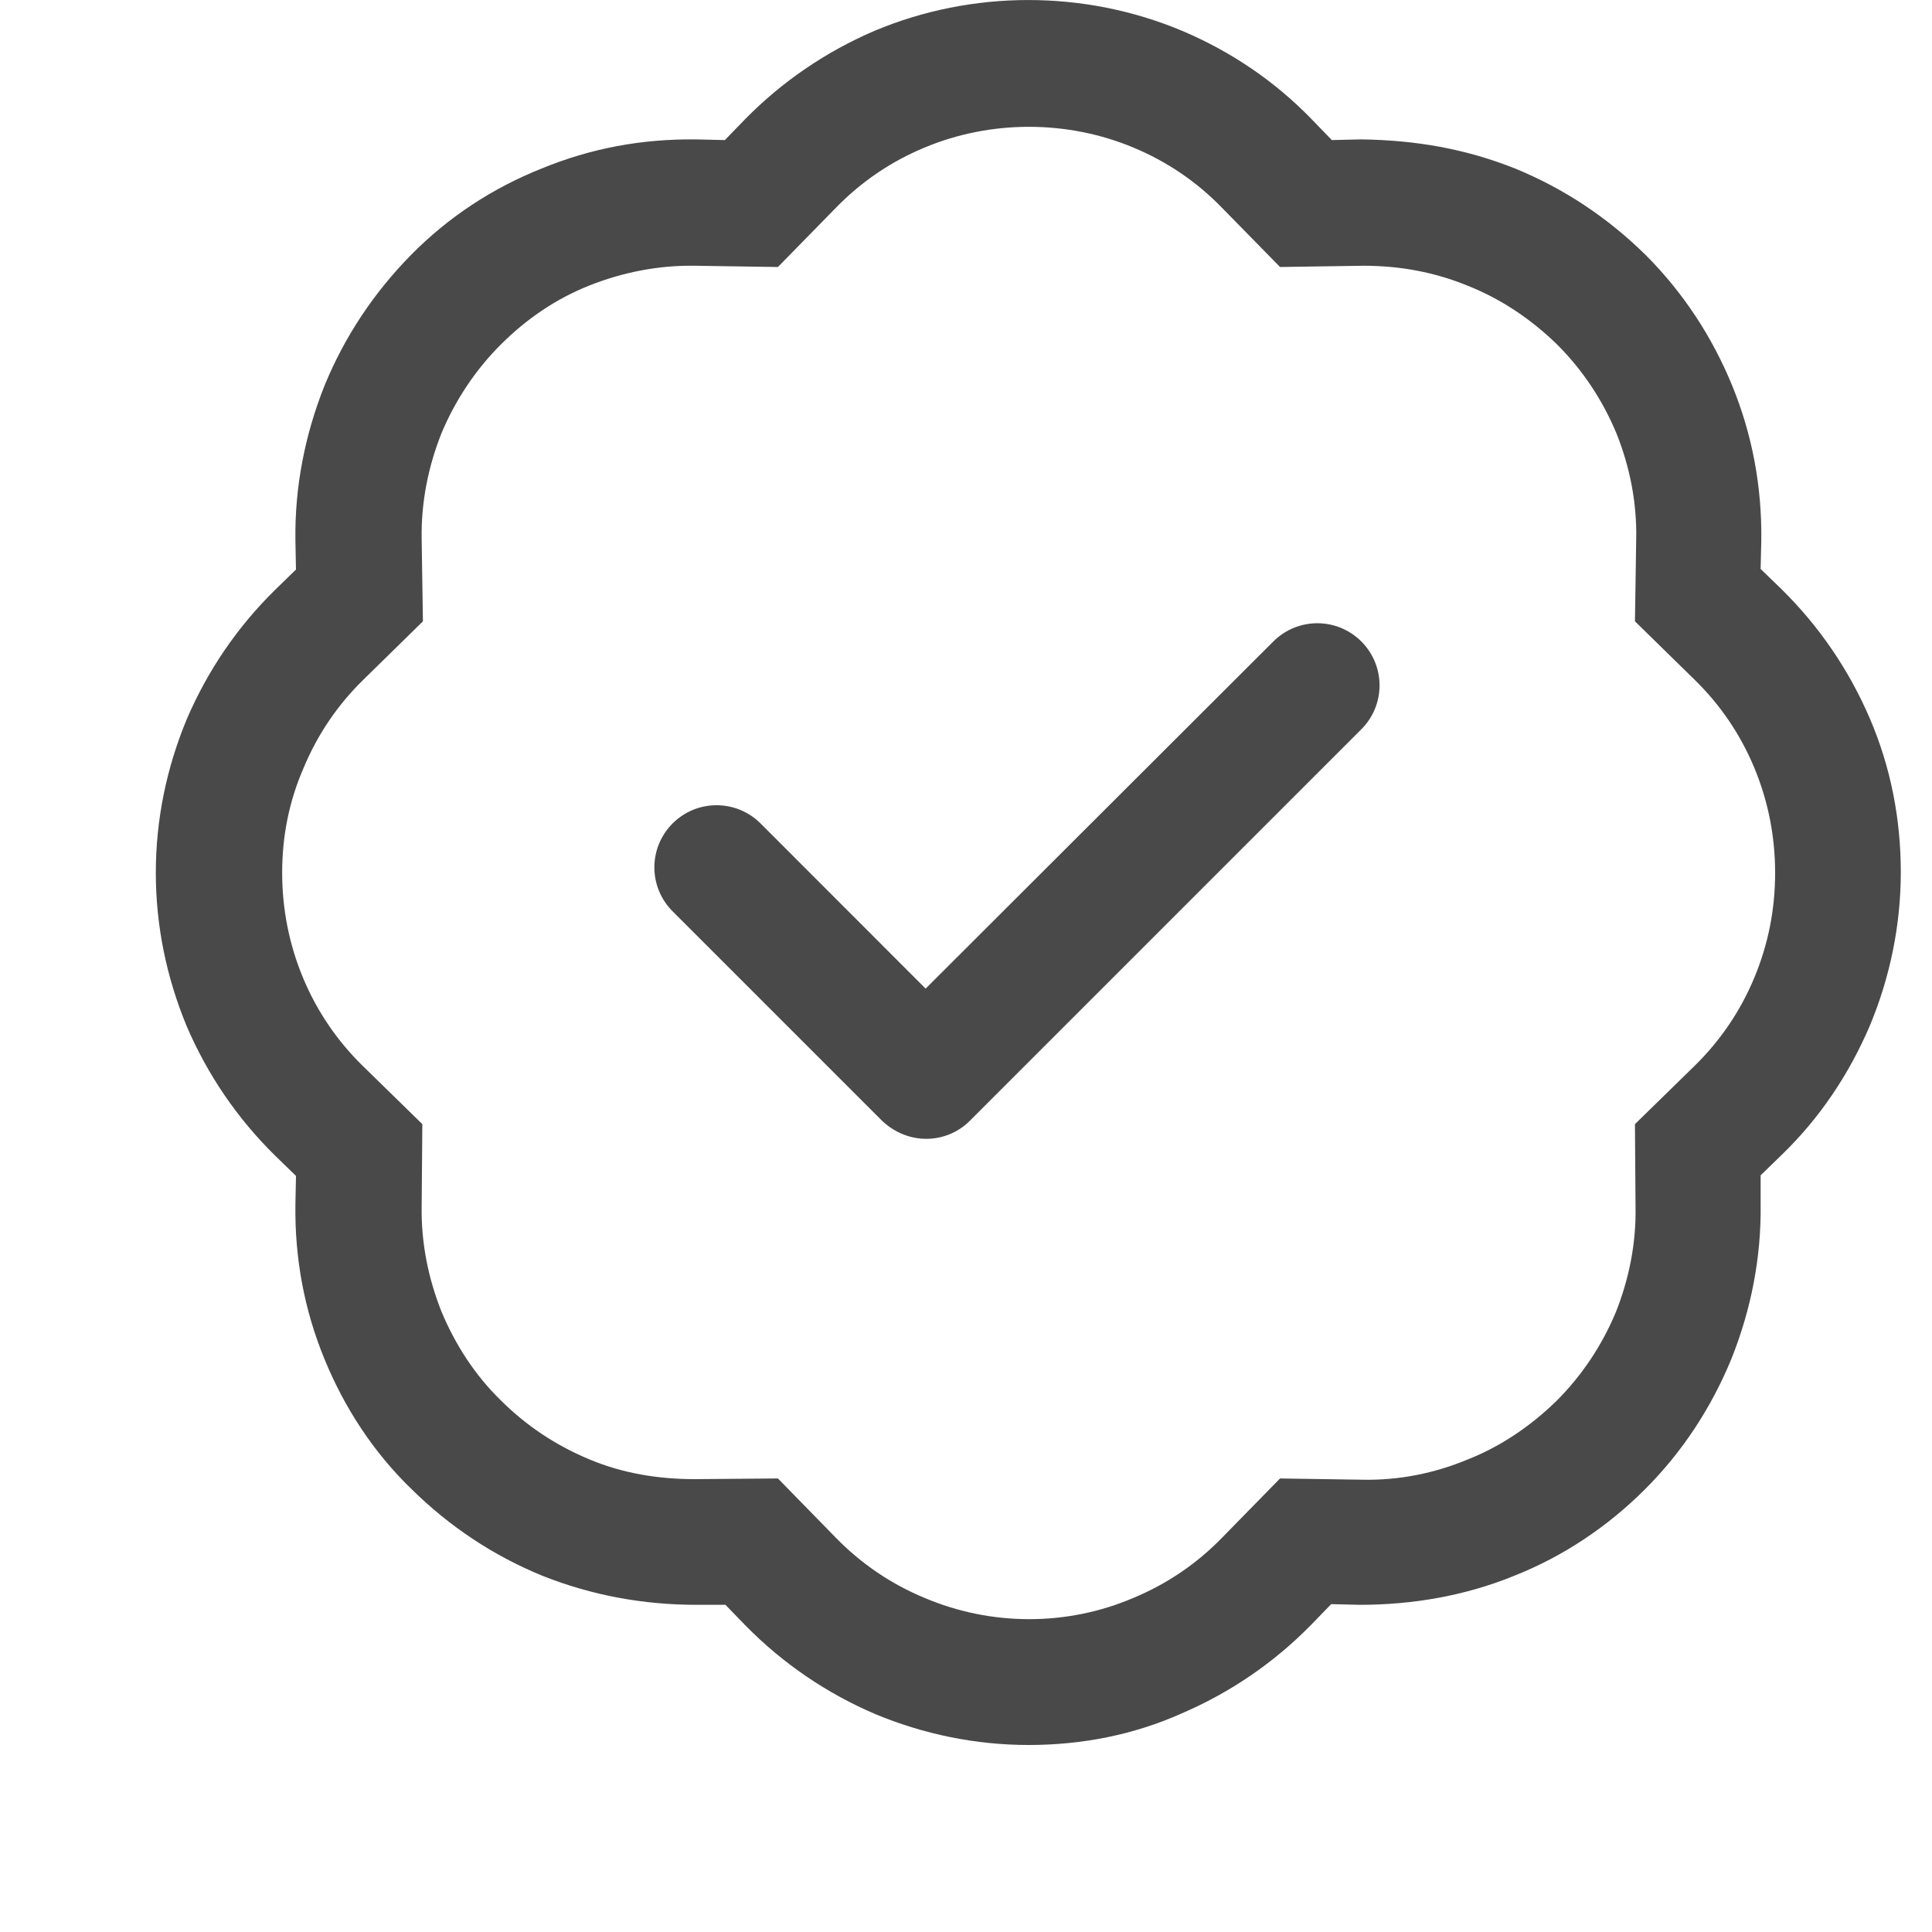 <svg width="20" height="20" viewBox="0 0 20 20" fill="none" xmlns="http://www.w3.org/2000/svg">
<g clip-path="url(#clip0_9901_162447)">
<path d="M10.649 18.064C10.099 18.064 9.563 17.953 9.06 17.744C8.556 17.528 8.105 17.221 7.719 16.829L7.51 16.613H7.209C6.66 16.613 6.124 16.515 5.614 16.312C5.104 16.103 4.653 15.802 4.261 15.416C3.869 15.037 3.568 14.579 3.359 14.069C3.149 13.559 3.051 13.023 3.058 12.474L3.064 12.173L2.849 11.964C2.456 11.578 2.149 11.127 1.933 10.624C1.724 10.12 1.613 9.584 1.613 9.035C1.613 8.485 1.724 7.949 1.933 7.446C2.149 6.942 2.456 6.491 2.849 6.105L3.064 5.896L3.058 5.589C3.051 5.04 3.156 4.503 3.359 3.993C3.568 3.483 3.869 3.032 4.254 2.64C4.64 2.248 5.098 1.947 5.608 1.744C6.118 1.535 6.641 1.437 7.203 1.443L7.504 1.45L7.713 1.234C8.099 0.842 8.55 0.535 9.053 0.319C10.066 -0.106 11.224 -0.106 12.237 0.319C12.747 0.535 13.198 0.842 13.578 1.234L13.787 1.45L14.087 1.443C14.656 1.45 15.173 1.541 15.683 1.744C16.193 1.953 16.644 2.254 17.036 2.64C17.422 3.026 17.723 3.483 17.932 3.993C18.141 4.503 18.239 5.04 18.233 5.589L18.226 5.89L18.442 6.099C18.834 6.485 19.141 6.936 19.357 7.439C19.573 7.943 19.677 8.479 19.677 9.028C19.677 9.577 19.566 10.114 19.357 10.617C19.141 11.12 18.841 11.572 18.442 11.957L18.226 12.167V12.467C18.233 13.017 18.128 13.553 17.925 14.063C17.716 14.573 17.415 15.031 17.03 15.416C16.644 15.802 16.186 16.11 15.676 16.312C15.166 16.521 14.617 16.613 14.081 16.613L13.78 16.606L13.571 16.822C13.185 17.215 12.734 17.522 12.231 17.738C11.734 17.96 11.198 18.064 10.649 18.064ZM8.053 15.305L8.654 15.92C8.916 16.188 9.223 16.397 9.57 16.541C10.263 16.835 11.047 16.835 11.734 16.541C12.08 16.397 12.388 16.188 12.649 15.92L13.251 15.305L14.107 15.318C14.48 15.325 14.846 15.253 15.192 15.109C15.539 14.972 15.846 14.762 16.114 14.501C16.376 14.239 16.585 13.926 16.729 13.579C16.866 13.232 16.938 12.866 16.931 12.494L16.925 11.637L17.54 11.036C17.808 10.774 18.017 10.467 18.161 10.12C18.305 9.774 18.376 9.414 18.376 9.035C18.376 8.662 18.305 8.296 18.161 7.949C18.017 7.603 17.808 7.295 17.54 7.034L16.925 6.432L16.938 5.576C16.945 5.203 16.873 4.837 16.735 4.49C16.591 4.144 16.389 3.837 16.121 3.568C15.853 3.307 15.545 3.098 15.199 2.96C14.852 2.817 14.493 2.751 14.114 2.751L13.251 2.764L12.649 2.15C12.388 1.881 12.08 1.672 11.734 1.528C11.047 1.241 10.256 1.241 9.57 1.528C9.223 1.672 8.916 1.881 8.654 2.15L8.053 2.764L7.19 2.751C6.824 2.745 6.451 2.817 6.105 2.954C5.758 3.091 5.451 3.3 5.183 3.568C4.921 3.83 4.712 4.144 4.568 4.49C4.431 4.837 4.359 5.203 4.365 5.576L4.378 6.432L3.764 7.034C3.496 7.295 3.287 7.603 3.143 7.949C2.992 8.296 2.921 8.655 2.921 9.035C2.921 9.407 2.992 9.774 3.136 10.12C3.28 10.467 3.489 10.774 3.757 11.036L4.372 11.637L4.365 12.487C4.359 12.86 4.431 13.226 4.568 13.572C4.712 13.919 4.915 14.233 5.183 14.495C5.451 14.762 5.758 14.965 6.105 15.109C6.451 15.253 6.817 15.312 7.19 15.312L8.053 15.305Z" fill="#494949"/>
<path d="M9.589 11.789C9.421 11.789 9.26 11.724 9.131 11.602L6.963 9.434C6.711 9.182 6.711 8.776 6.963 8.524C7.214 8.273 7.621 8.273 7.873 8.524L9.582 10.234L13.182 6.64C13.434 6.389 13.84 6.389 14.092 6.64C14.344 6.892 14.344 7.298 14.092 7.55L10.04 11.602C9.918 11.724 9.756 11.789 9.589 11.789Z" fill="#494949"/>
</g>
<defs>
<clipPath id="clip0_9901_162447">
<rect width="20" height="20" fill="white"/>
</clipPath>
</defs>
</svg>
